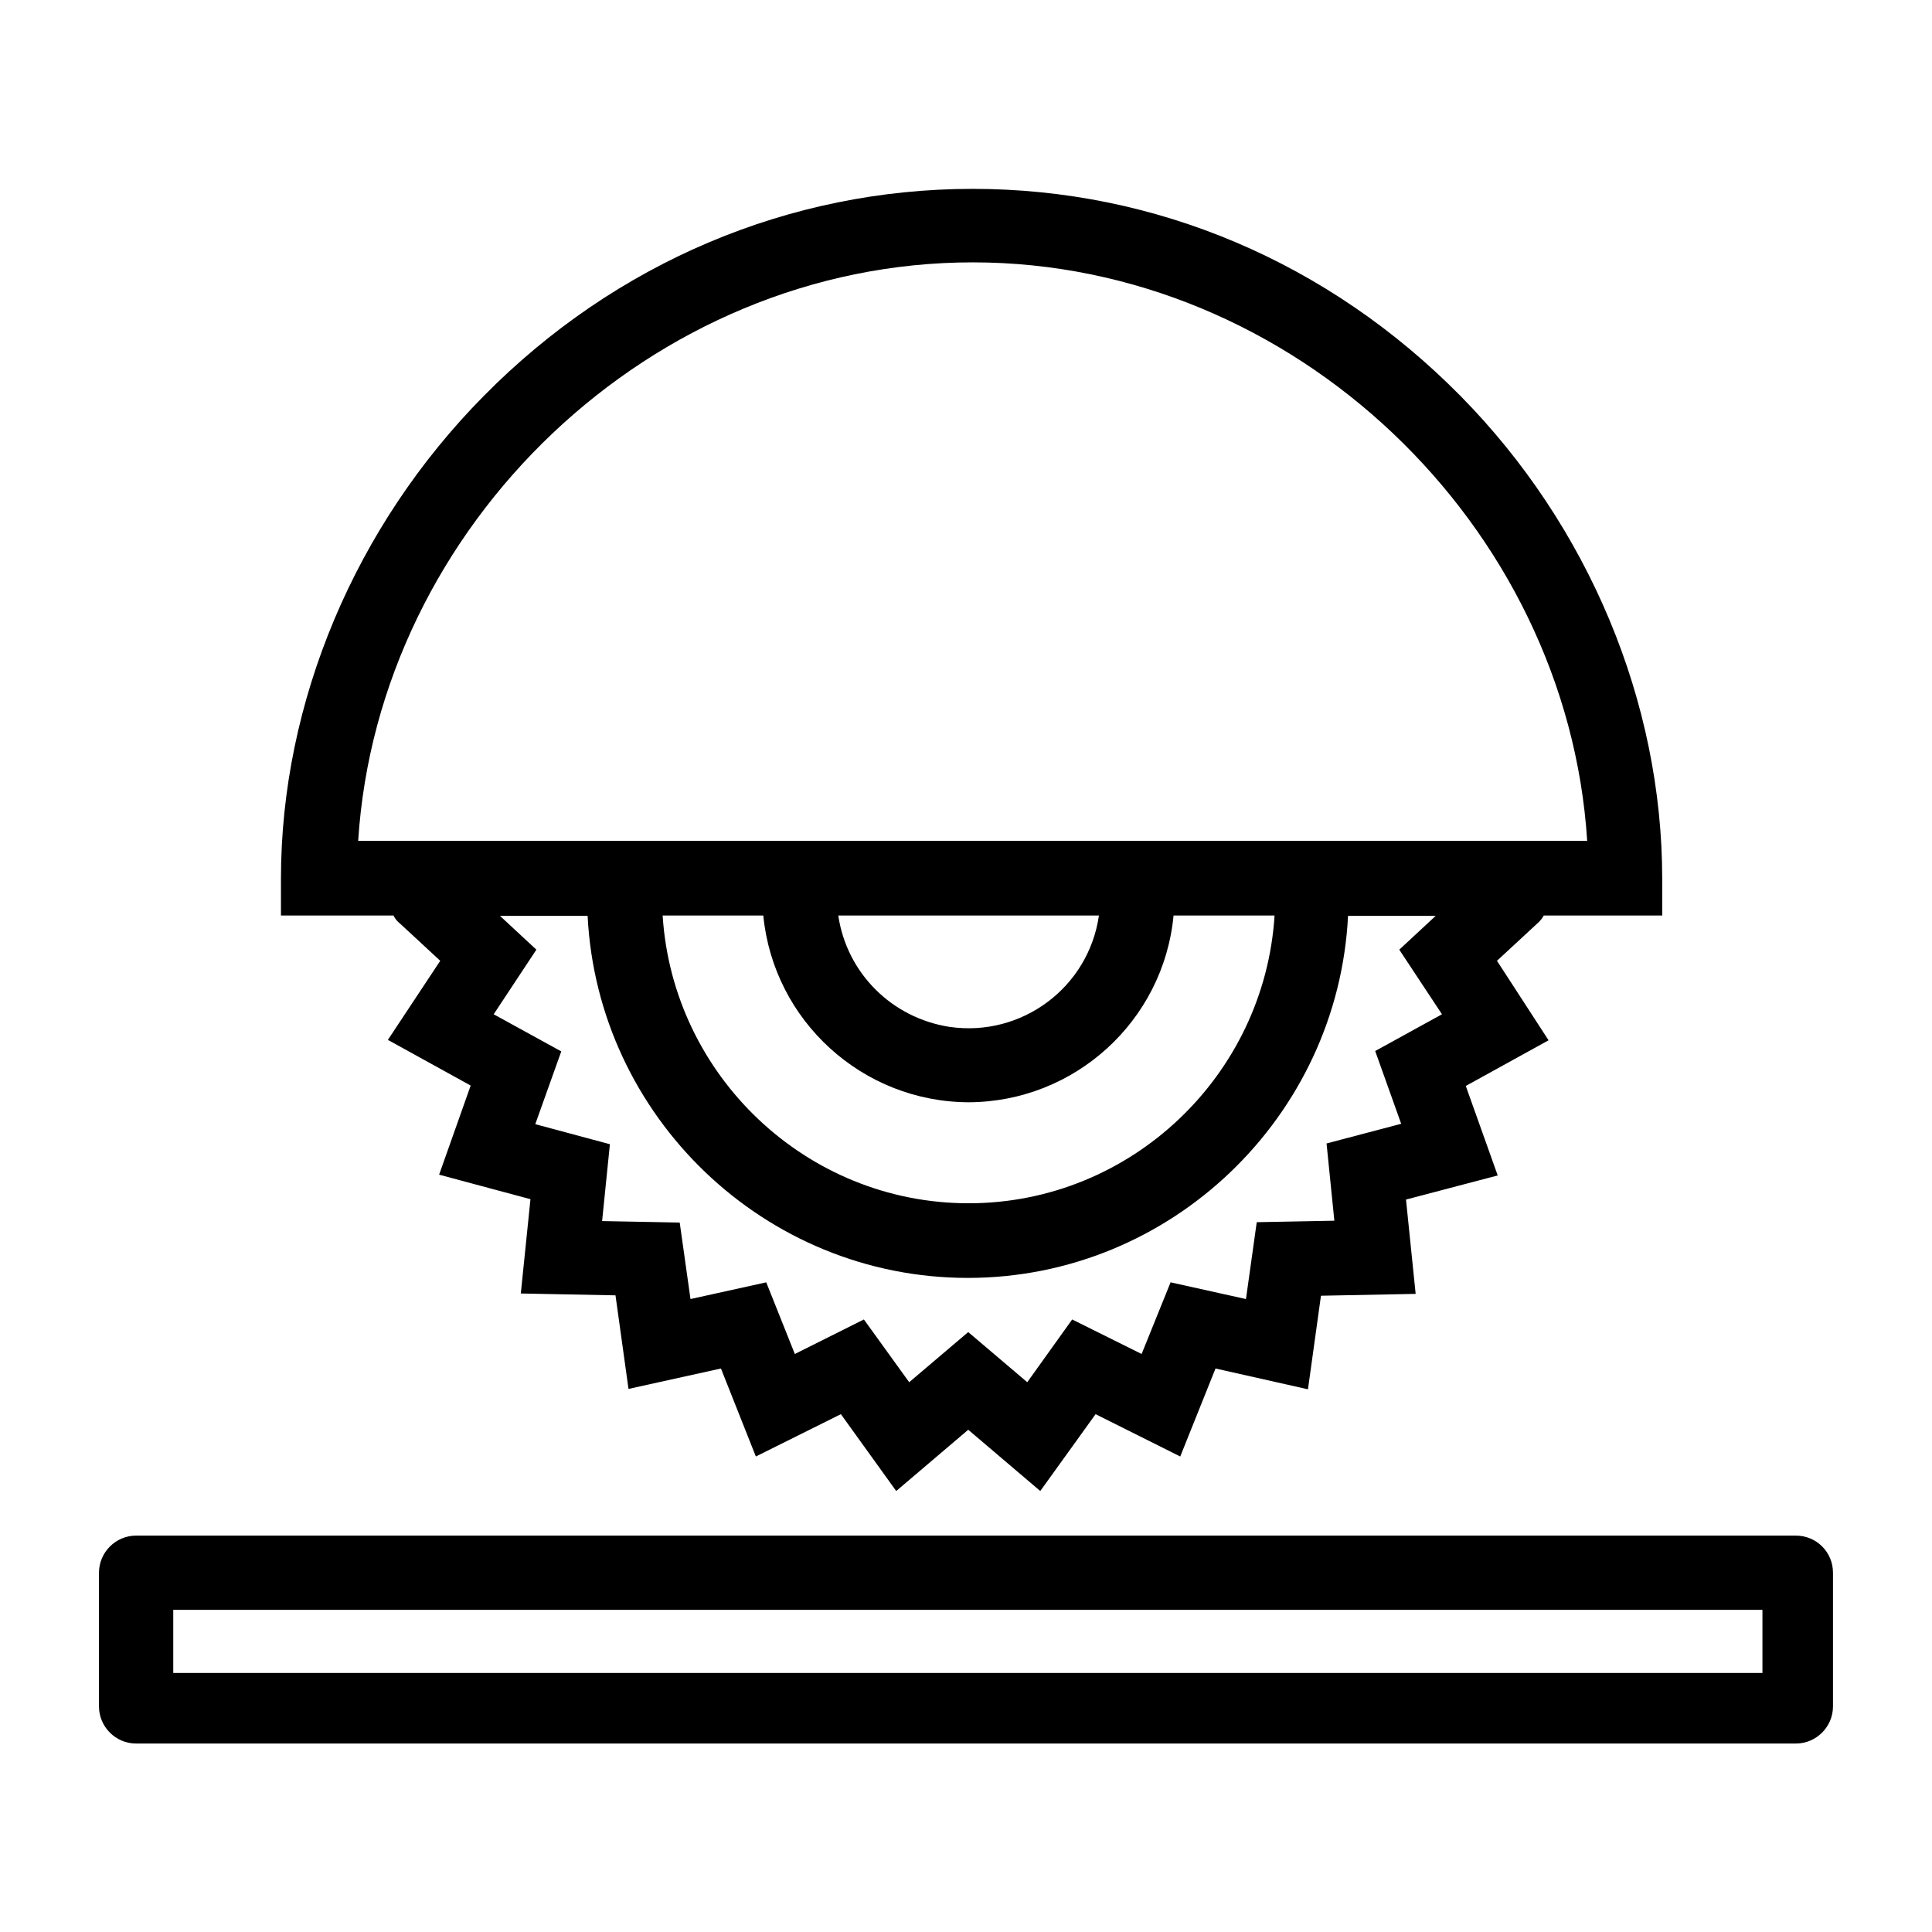 <?xml version="1.0" encoding="UTF-8"?>
<!-- Uploaded to: ICON Repo, www.svgrepo.com, Generator: ICON Repo Mixer Tools -->
<svg fill="#000000" width="800px" height="800px" version="1.1" viewBox="144 144 512 512" xmlns="http://www.w3.org/2000/svg">
 <g>
  <path d="m250.04 388.78 10.629 9.84-13.875 20.961 21.941 12.102-8.363 23.617 24.207 6.496-2.559 24.992 25.094 0.492 3.445 24.797 24.5-5.41 9.25 23.32 22.535-11.219 14.66 20.367 19.09-16.234 19.09 16.234 14.66-20.367 22.434 11.219 9.348-23.32 24.5 5.512 3.445-24.797 25.094-0.492-2.559-24.992 24.305-6.394-8.461-23.715 21.941-12.102-13.676-21.066 10.629-9.84c0.688-0.59 1.379-1.379 1.77-2.164h31.391v-9.742c0-46.84-19.484-93.48-53.43-127.92-34.934-35.426-80.785-54.906-129.3-54.906-48.512 0-94.66 19.484-129.59 54.906-34.047 34.441-53.727 81.082-53.727 127.92v9.742h29.816c0.391 0.785 0.98 1.574 1.766 2.164zm258.4 33.75 6.887 19.285-19.777 5.215 2.066 20.469-20.566 0.395-2.856 20.367-19.977-4.43-7.676 18.992-18.402-9.152-11.906 16.629-15.645-13.285-15.645 13.285-12.004-16.629-18.301 9.152-7.578-18.992-20.074 4.43-2.856-20.27-20.566-0.395 2.066-20.367-19.777-5.312 6.887-19.285-17.91-9.84 11.316-17.121-9.645-8.953h23.223c2.656 53.137 46.84 95.941 100.76 95.941s98.105-42.805 100.76-95.941h23.223l-9.645 8.953 11.316 17.121zm-107.75 13.582c28.141-0.098 51.66-21.551 54.316-49.496h26.766c-2.656 42.312-37.984 76.262-81.082 76.262s-78.426-33.949-81.082-76.262h26.668c2.754 27.945 26.27 49.395 54.414 49.496zm-34.539-49.496h69.078c-2.754 19.09-20.469 32.273-39.559 29.52-15.348-2.363-27.258-14.27-29.52-29.52zm35.621-173.09c85.117 0 157.54 69.668 162.85 153.31h-325.7c5.312-83.543 77.734-153.31 162.85-153.31z"/>
  <path d="m619.92 550.95h-439.85c-5.41 0-9.84 4.43-9.84 9.84v35.426c0 5.41 4.43 9.84 9.84 9.84h439.85c5.41 0 9.84-4.43 9.84-9.84v-35.426c0-5.512-4.426-9.84-9.84-9.84zm-8.855 36.406h-421.15v-16.727h421.15z"/>
 </g>
</svg>